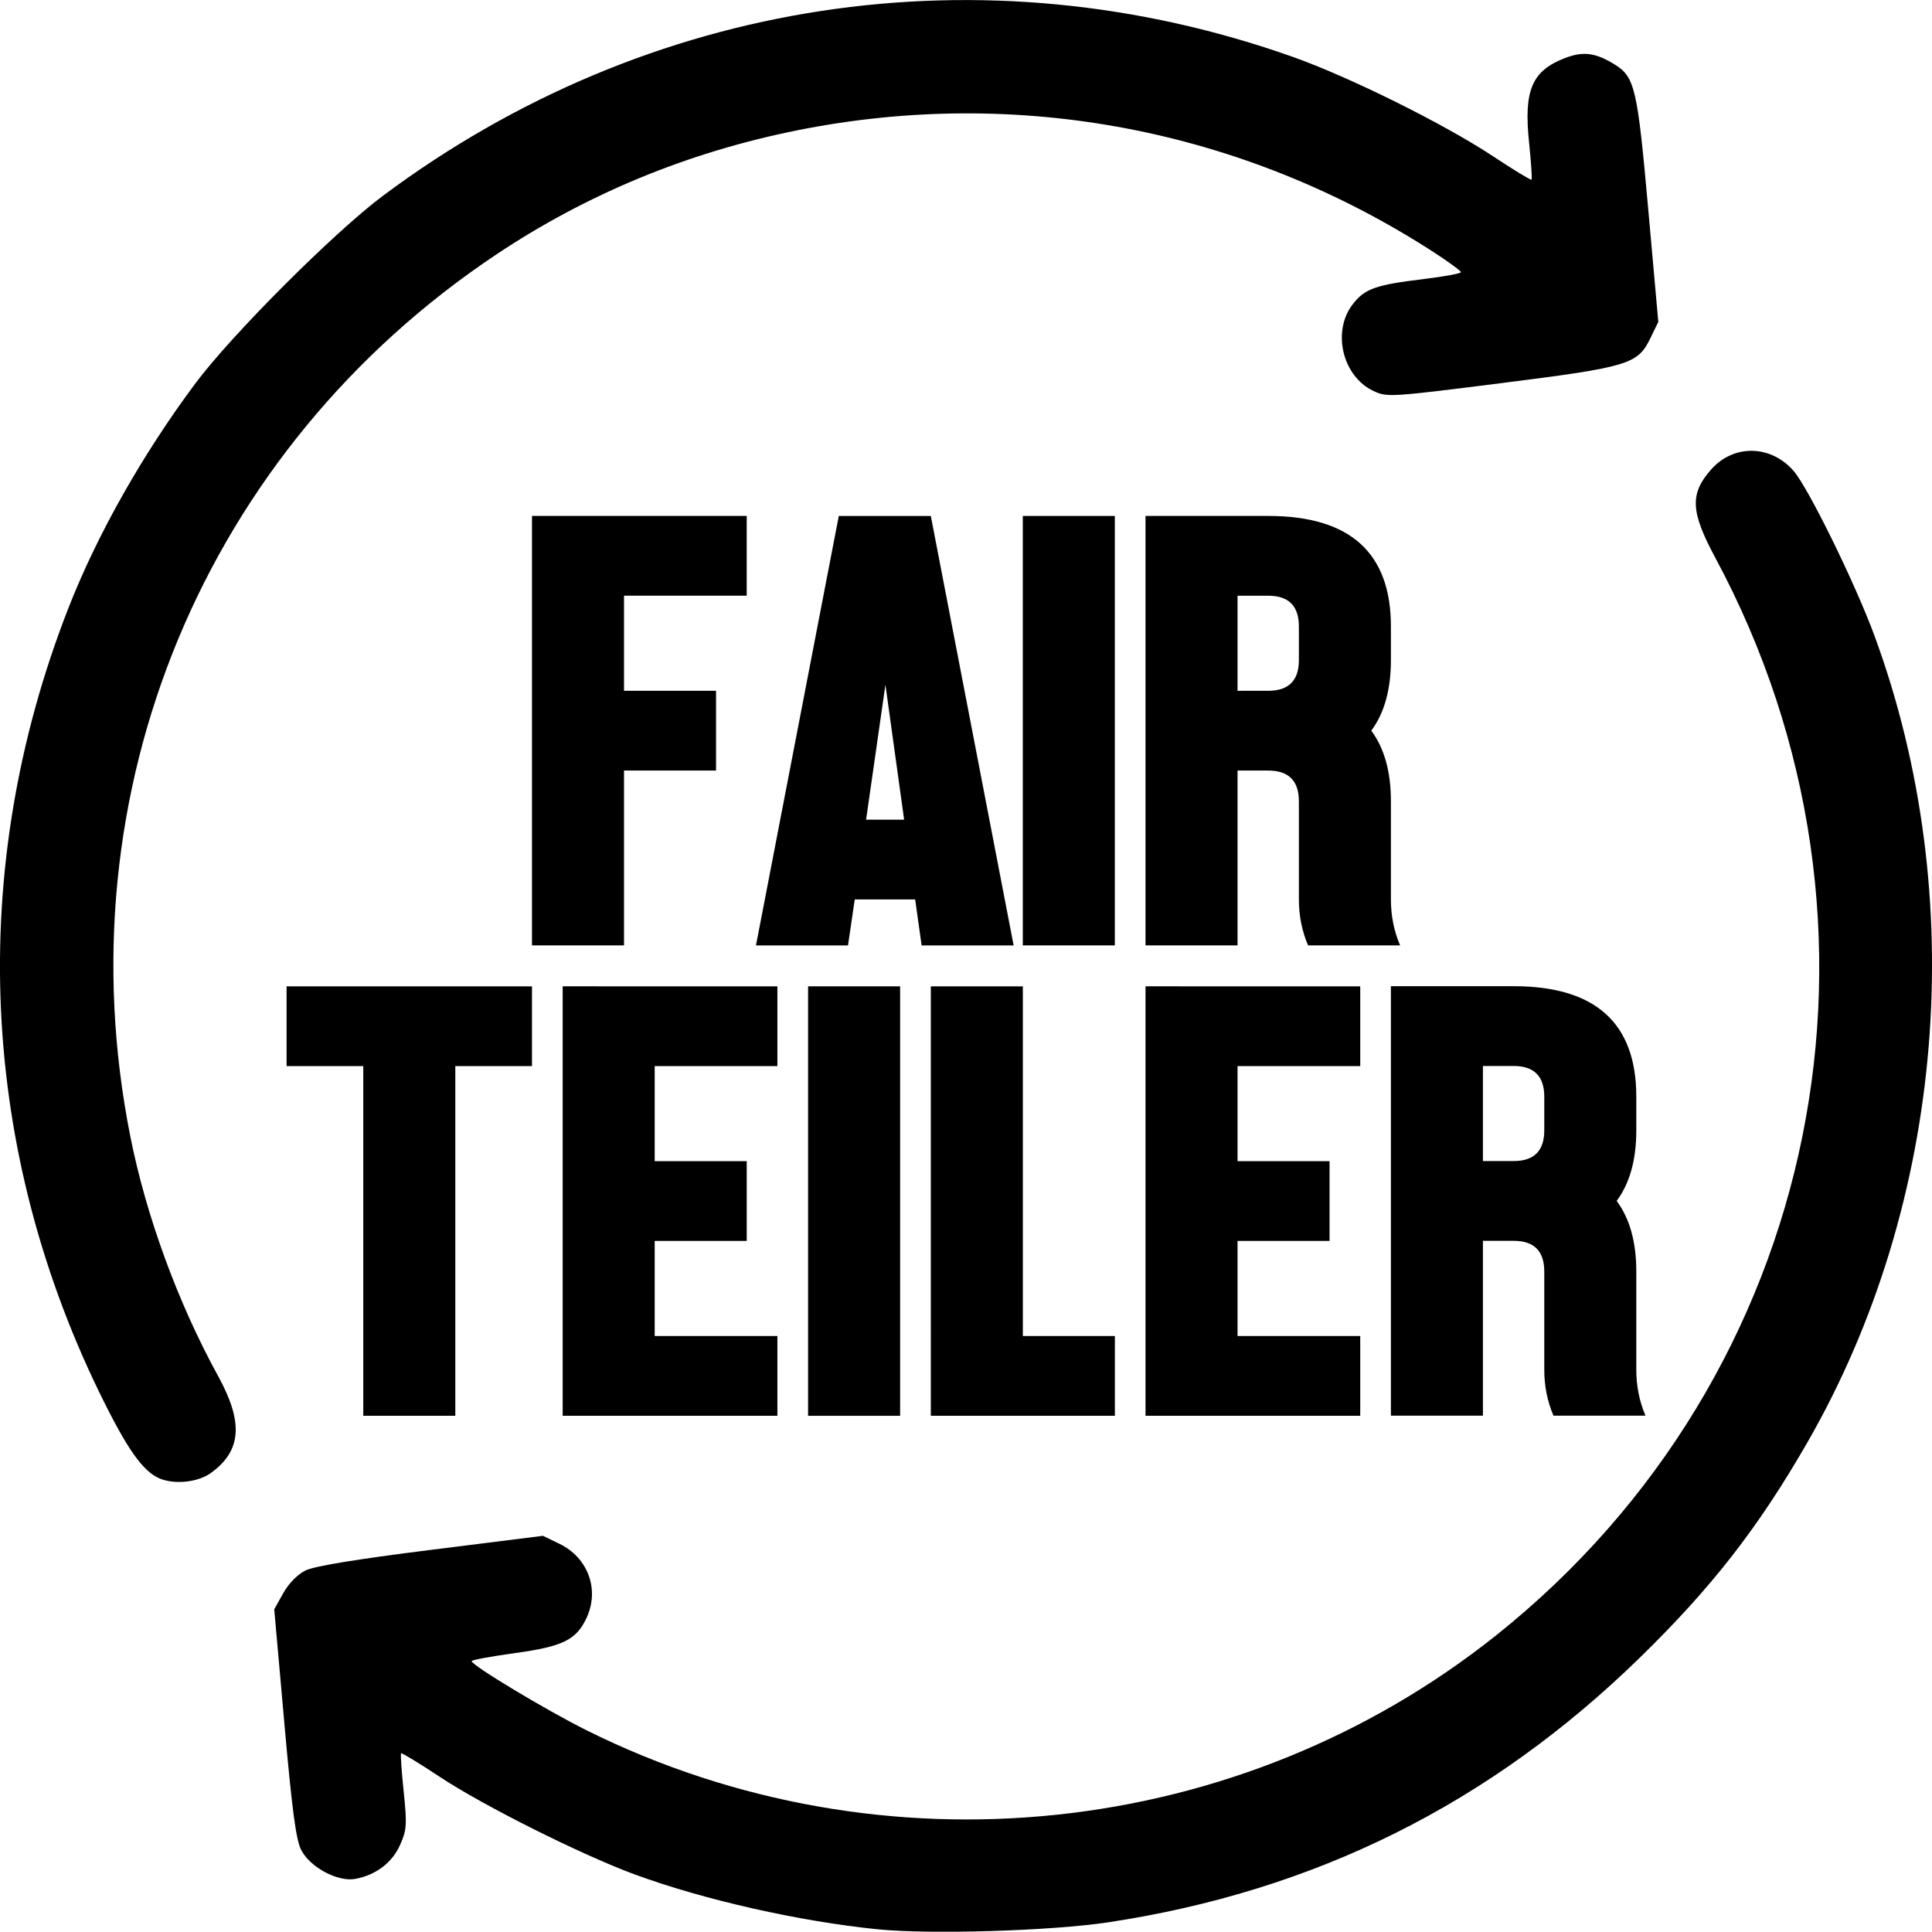 <?xml version="1.0" encoding="UTF-8"?>
<!-- Created with Inkscape (http://www.inkscape.org/) -->
<svg width="135.37mm" height="135.35mm" version="1.1" viewBox="0 0 135.37 135.35" xmlns="http://www.w3.org/2000/svg">
 <g transform="translate(166.4 -70.66)">
  <path d="m-104.91 205.84c-5.477-0.553-12.134-2.054-16.971-3.827-3.729-1.367-10.632-4.819-13.702-6.852-1.445-0.957-2.666-1.701-2.714-1.653-0.048 0.048 0.033 1.249 0.18 2.669 0.242 2.33 0.218 2.694-0.244 3.739-0.553 1.25-1.693 2.12-3.137 2.392-1.224 0.231-3.163-0.8-3.794-2.018-0.368-0.711-0.641-2.756-1.185-8.896l-0.708-7.973 0.632-1.133c0.381-0.683 1-1.314 1.558-1.59 0.611-0.302 3.598-0.792 8.781-1.442l7.856-0.985 1.158 0.56c2.017 0.977 2.83 3.229 1.884 5.222-0.721 1.52-1.659 1.975-5.018 2.437-1.661 0.228-3.02 0.481-3.02 0.561 0 0.295 5.242 3.449 8.07 4.855 20.738 10.309 45.742 7.683 63.754-6.694 22.802-18.201 29.185-49.669 15.311-75.483-1.728-3.214-1.789-4.463-0.302-6.156 1.577-1.797 4.174-1.763 5.787 0.074 1.023 1.165 4.322 7.884 5.669 11.545 6.735 18.309 4.955 39.752-4.692 56.526-3.441 5.983-6.696 10.166-11.747 15.093-10.505 10.248-22.771 16.354-37.251 18.541-3.994 0.603-12.481 0.86-16.158 0.488zm-50.046-31.492c-1.234-0.37-2.3-1.76-4.101-5.353-8.816-17.588-9.726-37.35-2.562-55.697 2.017-5.167 5.207-10.813 8.918-15.785 2.55-3.417 9.724-10.591 13.141-13.141 18.561-13.852 42.041-17.428 63.779-9.714 3.958 1.405 10.588 4.697 13.979 6.942 1.445 0.957 2.666 1.7 2.714 1.652 0.048-0.048-0.031-1.225-0.175-2.616-0.38-3.666 0.201-5.022 2.535-5.914 1.261-0.482 2.125-0.37 3.449 0.447 1.43 0.881 1.607 1.64 2.367 10.154l0.705 7.891-0.555 1.142c-0.892 1.835-1.502 2.019-10.494 3.155-7.771 0.982-7.96 0.993-8.925 0.535-2.152-1.021-2.902-4.144-1.452-6.046 0.848-1.112 1.592-1.377 5.021-1.792 1.419-0.172 2.578-0.387 2.576-0.478-2e-3 -0.091-0.865-0.723-1.918-1.405-13.298-8.604-29.098-11.632-44.554-8.54-7.662 1.533-14.746 4.454-21.125 8.711-20.471 13.66-30.429 37.662-25.636 61.789 1.109 5.585 3.337 11.665 6.156 16.801 1.785 3.252 1.635 5.233-0.512 6.783-0.82 0.592-2.259 0.798-3.33 0.477z" stroke-width=".265"/>
  <g stroke-width=".688">
   <path d="m-114.08 106.81v5.588h-8.597v6.663h6.448v5.588h-6.448v12.251h-6.448v-30.091z"/>
   <path d="m-106.51 133.68-0.473 3.224h-6.448l5.803-30.091h6.448l5.803 30.091h-6.448l-0.451-3.224zm3.46-5.588-1.311-9.457-1.354 9.457z"/>
   <path d="m-94.735 106.81h6.448v30.091h-6.448z"/>
   <path d="m-79.689 124.65v12.251h-6.448v-30.091h8.597q8.597 0 8.597 7.738v2.364q0 3.095-1.376 4.944 1.376 1.848 1.376 4.944v6.878q0 1.72 0.645 3.224h-6.448q-0.645-1.504-0.645-3.224v-6.878q0-2.149-2.149-2.149zm2.149-5.588q2.149 0 2.149-2.149v-2.364q0-2.149-2.149-2.149h-2.149v6.663z"/>
   <path d="m-146.32 139.77h17.195v5.588h-5.373v24.502h-6.448v-24.502h-5.373z"/>
   <path d="m-111.93 139.77v5.588h-8.597v6.663h6.448v5.588h-6.448v6.663h8.597v5.588h-15.045v-30.091z"/>
   <path d="m-109.78 139.77h6.448v30.091h-6.448z"/>
   <path d="m-101.18 139.77h6.448v24.502h6.448v5.588h-12.896z"/>
   <path d="m-71.092 139.77v5.588h-8.597v6.663h6.448v5.588h-6.448v6.663h8.597v5.588h-15.045v-30.091z"/>
   <path d="m-62.495 157.6v12.251h-6.448v-30.091h8.597q8.597 0 8.597 7.738v2.364q0 3.095-1.376 4.944 1.376 1.848 1.376 4.944v6.878q0 1.72 0.645 3.224h-6.448q-0.645-1.504-0.645-3.224v-6.878q0-2.149-2.149-2.149zm2.149-5.588q2.149 0 2.149-2.149v-2.364q0-2.149-2.149-2.149h-2.149v6.663z"/>
  </g>
 </g>
</svg>
